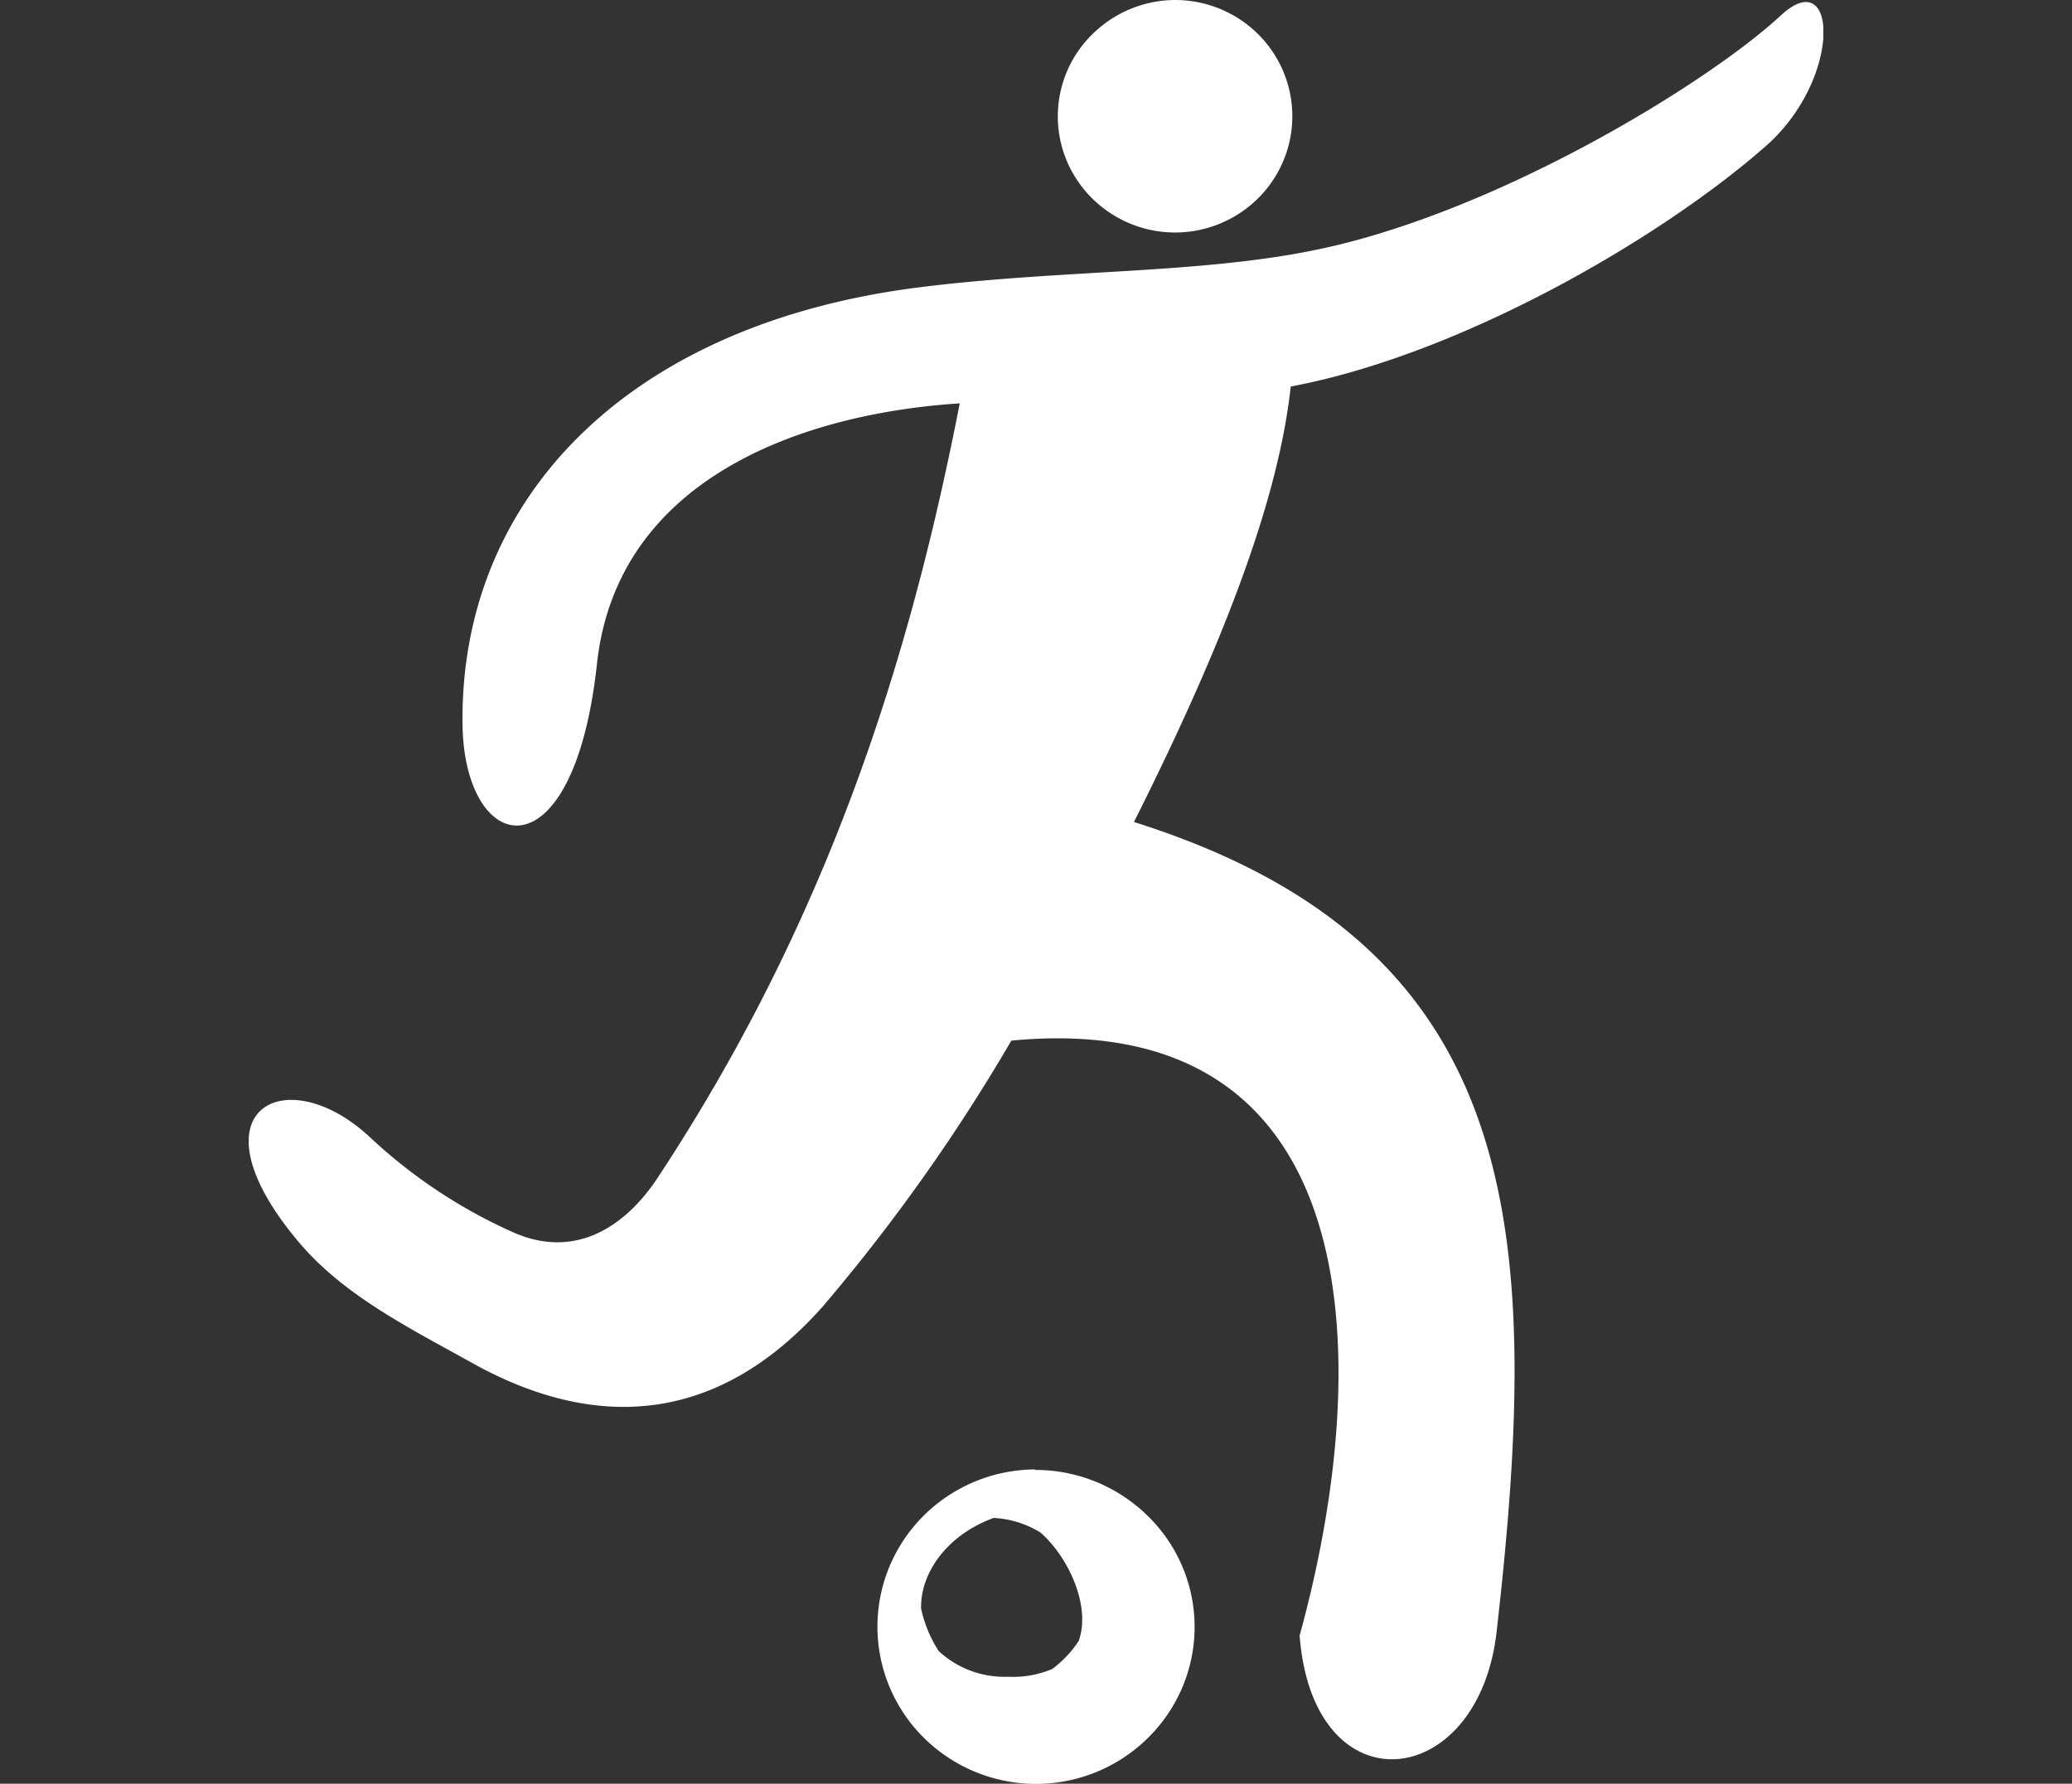 <svg xmlns="http://www.w3.org/2000/svg" xmlns:xlink="http://www.w3.org/1999/xlink" width="122" height="105" viewBox="0 0 122 105">
  <rect x="0" y="0" width="122" height="105" fill="#333333" stroke="none"/>
  <defs>
    <clipPath id="clip-path">
      <rect id="Rectángulo_189" data-name="Rectángulo 189" width="122" height="105" transform="translate(165 1967)" fill="#fff"/>
    </clipPath>
    <clipPath id="clip-path-2">
      <rect id="Rectángulo_188" data-name="Rectángulo 188" width="92.713" height="105" transform="translate(6.3)" fill="#fff"/>
    </clipPath>
  </defs>
  <g id="Enmascarar_grupo_85" data-name="Enmascarar grupo 85" transform="translate(-165 -1967)" clip-path="url(#clip-path)">
    <g id="futbol7" transform="translate(173.344 1967)" clip-path="url(#clip-path-2)">
      <path id="Trazado_540" data-name="Trazado 540" d="M68.19,96.24c4.543-16.569,3.874-36.965-16.985-34.983A108.223,108.223,0,0,1,40.119,76.888c-6.164,6.959-13.37,7.416-20.683,3.333-3.584-2-7.439-3.9-10.1-7-6.72-7.872-.9-10.929,4.089-6.29a30.5,30.5,0,0,0,8.385,5.583c3.565,1.62,6.543-.15,8.531-3.126,9.938-15.05,14.815-30.2,17.824-45.644-9.6.625-20.191,4.6-21.358,15.325-1.388,12.78-7.818,11.386-7.918,3.558-.158-13.206,9.628-23.548,26.923-25.717,9.041-1.132,17.528-.725,24.815-2.539C80.885,11.824,92.369,4.739,96.5.919c3.344-3.126,3.666,3.658-.845,7.659-6.228,5.477-18,12.3-28,14.175-.757,7-4.29,15.794-9.231,25.636C81.567,55.673,82.463,72.53,79.775,96.071c-1.085,9.442-10.84,10.461-11.6.163Z" fill="#fff" fill-rule="evenodd"/>
      <path id="Trazado_541" data-name="Trazado 541" d="M50.189,89.356a5.837,5.837,0,0,1,2.738.863c1.685,1.494,2.972,4.377,2.24,6.384a6.579,6.579,0,0,1-1.546,1.638,5.837,5.837,0,0,1-2.6.463,5.709,5.709,0,0,1-4.095-1.513,7.512,7.512,0,0,1-1.035-2.5c-.057-2.057,1.5-4.339,4.3-5.346ZM52.6,86.5a9.4,9.4,0,0,0-5.173,1.587,9.273,9.273,0,0,0-3.414,4.166,9.195,9.195,0,0,0,2.063,10.067,9.385,9.385,0,0,0,14.352-1.435,9.123,9.123,0,0,0-1.211-11.667A9.413,9.413,0,0,0,52.6,86.53Z" fill="#fff" fill-rule="evenodd"/>
      <path id="Trazado_542" data-name="Trazado 542" d="M60.884,0a6.947,6.947,0,0,1,3.825,1.171,6.852,6.852,0,0,1,2.525,3.078,6.795,6.795,0,0,1-1.52,7.442A6.937,6.937,0,0,1,55.1,10.637,6.763,6.763,0,0,1,55.99,2a6.972,6.972,0,0,1,4.894-2Z" fill="#fff" fill-rule="evenodd"/>
    </g>
  </g>
</svg>
